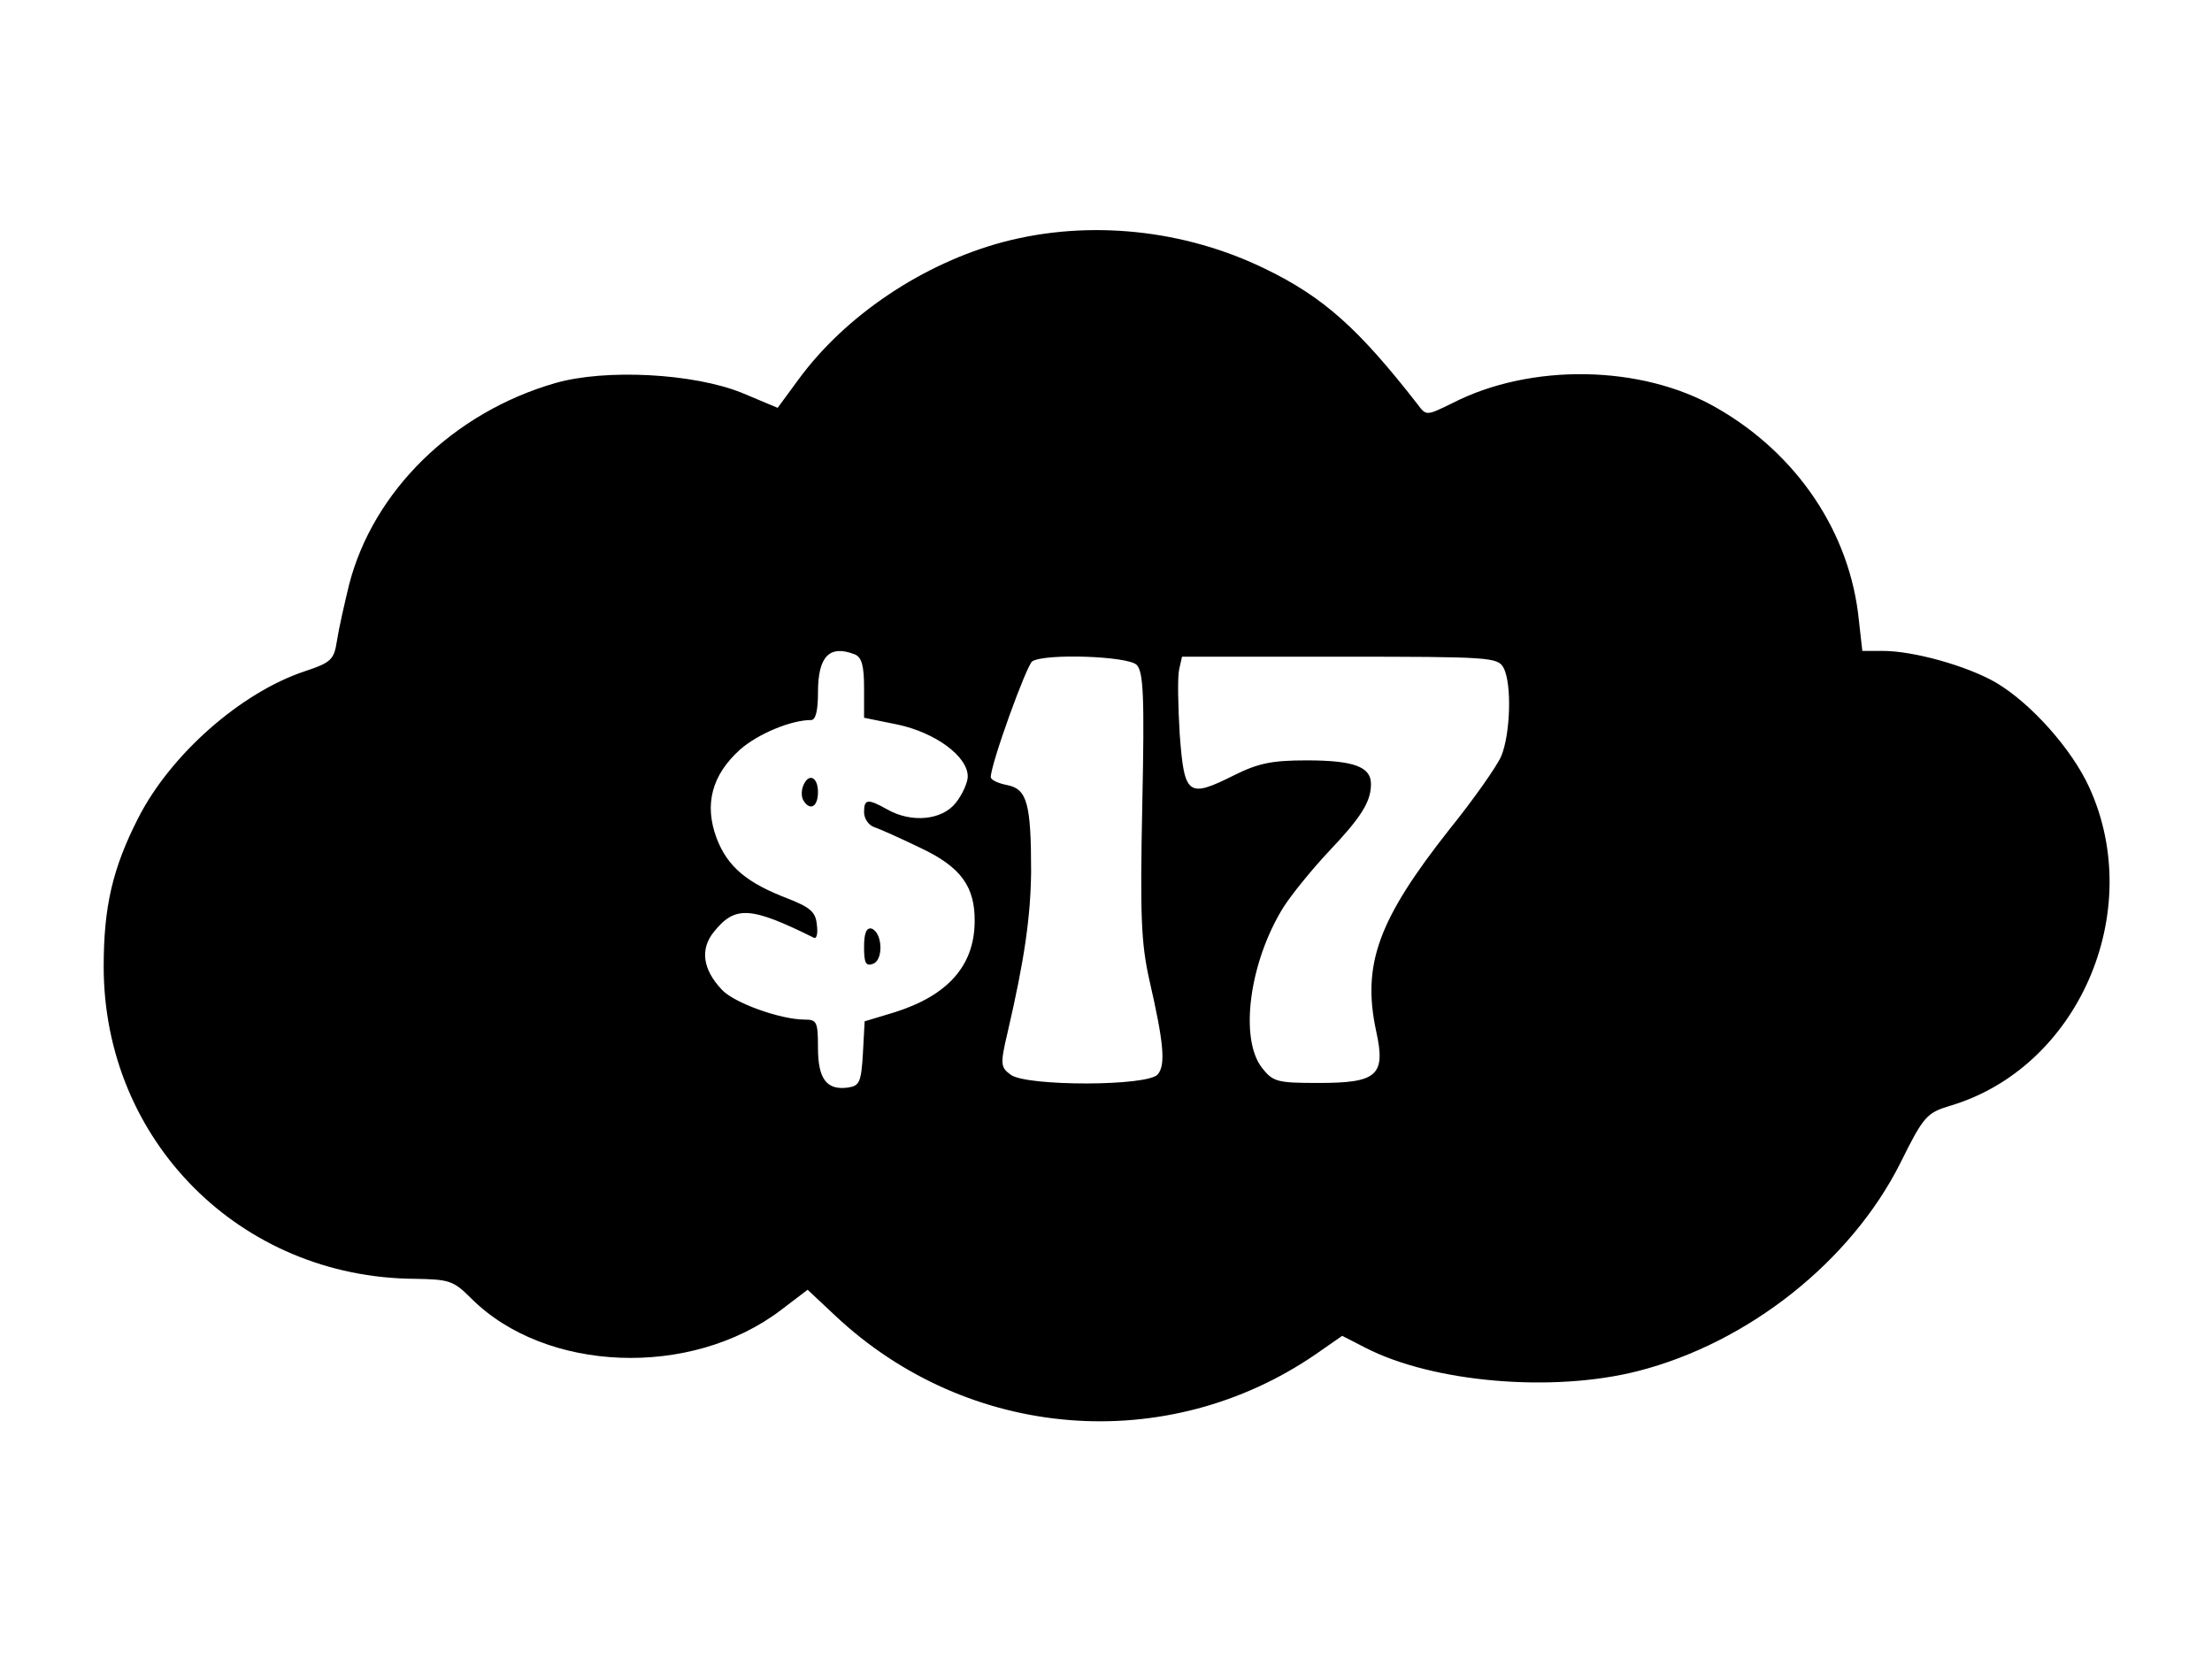 <?xml version="1.0" encoding="UTF-8" standalone="yes"?>
<svg version="1.0" xmlns="http://www.w3.org/2000/svg" width="384" height="288" viewBox="0 0 384 288" preserveAspectRatio="xMidYMid meet">
  <g transform="translate(0,288) scale(0.1,-0.1)" fill="#000000" stroke="none">
    <path d="M1742 2460 c-139 -37 -274 -127 -356 -239 l-36 -49 -62 26 c-84 34
-237 42 -324 17 -177 -51 -316 -187 -358 -350 -8 -33 -18 -77 -21 -97 -5 -33
-10 -38 -55 -53 -112 -37 -234 -145 -290 -255 -45 -88 -60 -155 -60 -258 0
-302 237 -540 540 -542 60 -1 67 -3 98 -34 129 -129 382 -139 538 -20 l46 35
48 -45 c231 -217 576 -244 834 -67 l46 32 41 -21 c117 -60 325 -78 473 -40
191 49 369 190 455 361 40 81 46 87 85 99 223 65 342 336 243 553 -30 66 -101
146 -162 182 -50 29 -143 55 -196 55 l-36 0 -6 53 c-15 152 -107 289 -247 369
-130 75 -323 78 -459 8 -45 -22 -45 -22 -60 -2 -102 131 -163 186 -264 235
-141 69 -307 86 -455 47z m-258 -716 c12 -5 16 -20 16 -58 l0 -52 59 -12 c65
-14 121 -55 121 -90 0 -10 -9 -31 -21 -46 -24 -30 -77 -35 -119 -11 -34 19
-40 18 -40 -5 0 -11 8 -23 18 -26 9 -3 45 -19 80 -36 70 -33 95 -67 94 -129
-1 -76 -47 -127 -138 -156 l-53 -16 -3 -56 c-3 -50 -6 -56 -26 -59 -37 -5 -52
15 -52 69 0 45 -2 49 -23 49 -42 0 -123 29 -144 52 -33 35 -38 70 -14 100 37
46 63 45 174 -10 5 -2 7 8 5 23 -2 22 -12 30 -50 45 -71 27 -105 55 -124 105
-22 59 -8 110 41 154 31 27 88 51 123 51 8 0 12 16 12 48 0 63 20 83 64 66z
m489 -18 c12 -12 14 -53 10 -243 -4 -192 -2 -240 12 -303 25 -109 29 -148 15
-165 -17 -21 -227 -21 -255 -1 -18 13 -19 18 -6 73 30 129 40 202 41 279 0
119 -7 144 -41 151 -16 3 -29 9 -29 14 0 23 62 194 72 201 23 14 165 9 181 -6z
m637 -5 c15 -28 12 -116 -4 -154 -8 -18 -48 -75 -90 -127 -123 -156 -152 -234
-127 -350 17 -77 2 -90 -100 -90 -72 0 -79 2 -98 26 -40 51 -22 184 37 279 14
22 49 65 77 95 58 61 75 88 75 119 0 30 -30 41 -112 41 -60 0 -84 -5 -126 -26
-80 -40 -86 -35 -94 71 -3 50 -4 100 -1 113 l5 22 274 0 c260 0 274 -1 284
-19z"/>
    <path d="M1394 1515 c-3 -8 -3 -19 1 -25 11 -18 25 -11 25 15 0 27 -17 34 -26
10z"/>
    <path d="M1500 1236 c0 -28 3 -34 16 -29 18 7 16 54 -3 61 -9 2 -13 -8 -13
-32z"/>
  </g>
</svg>